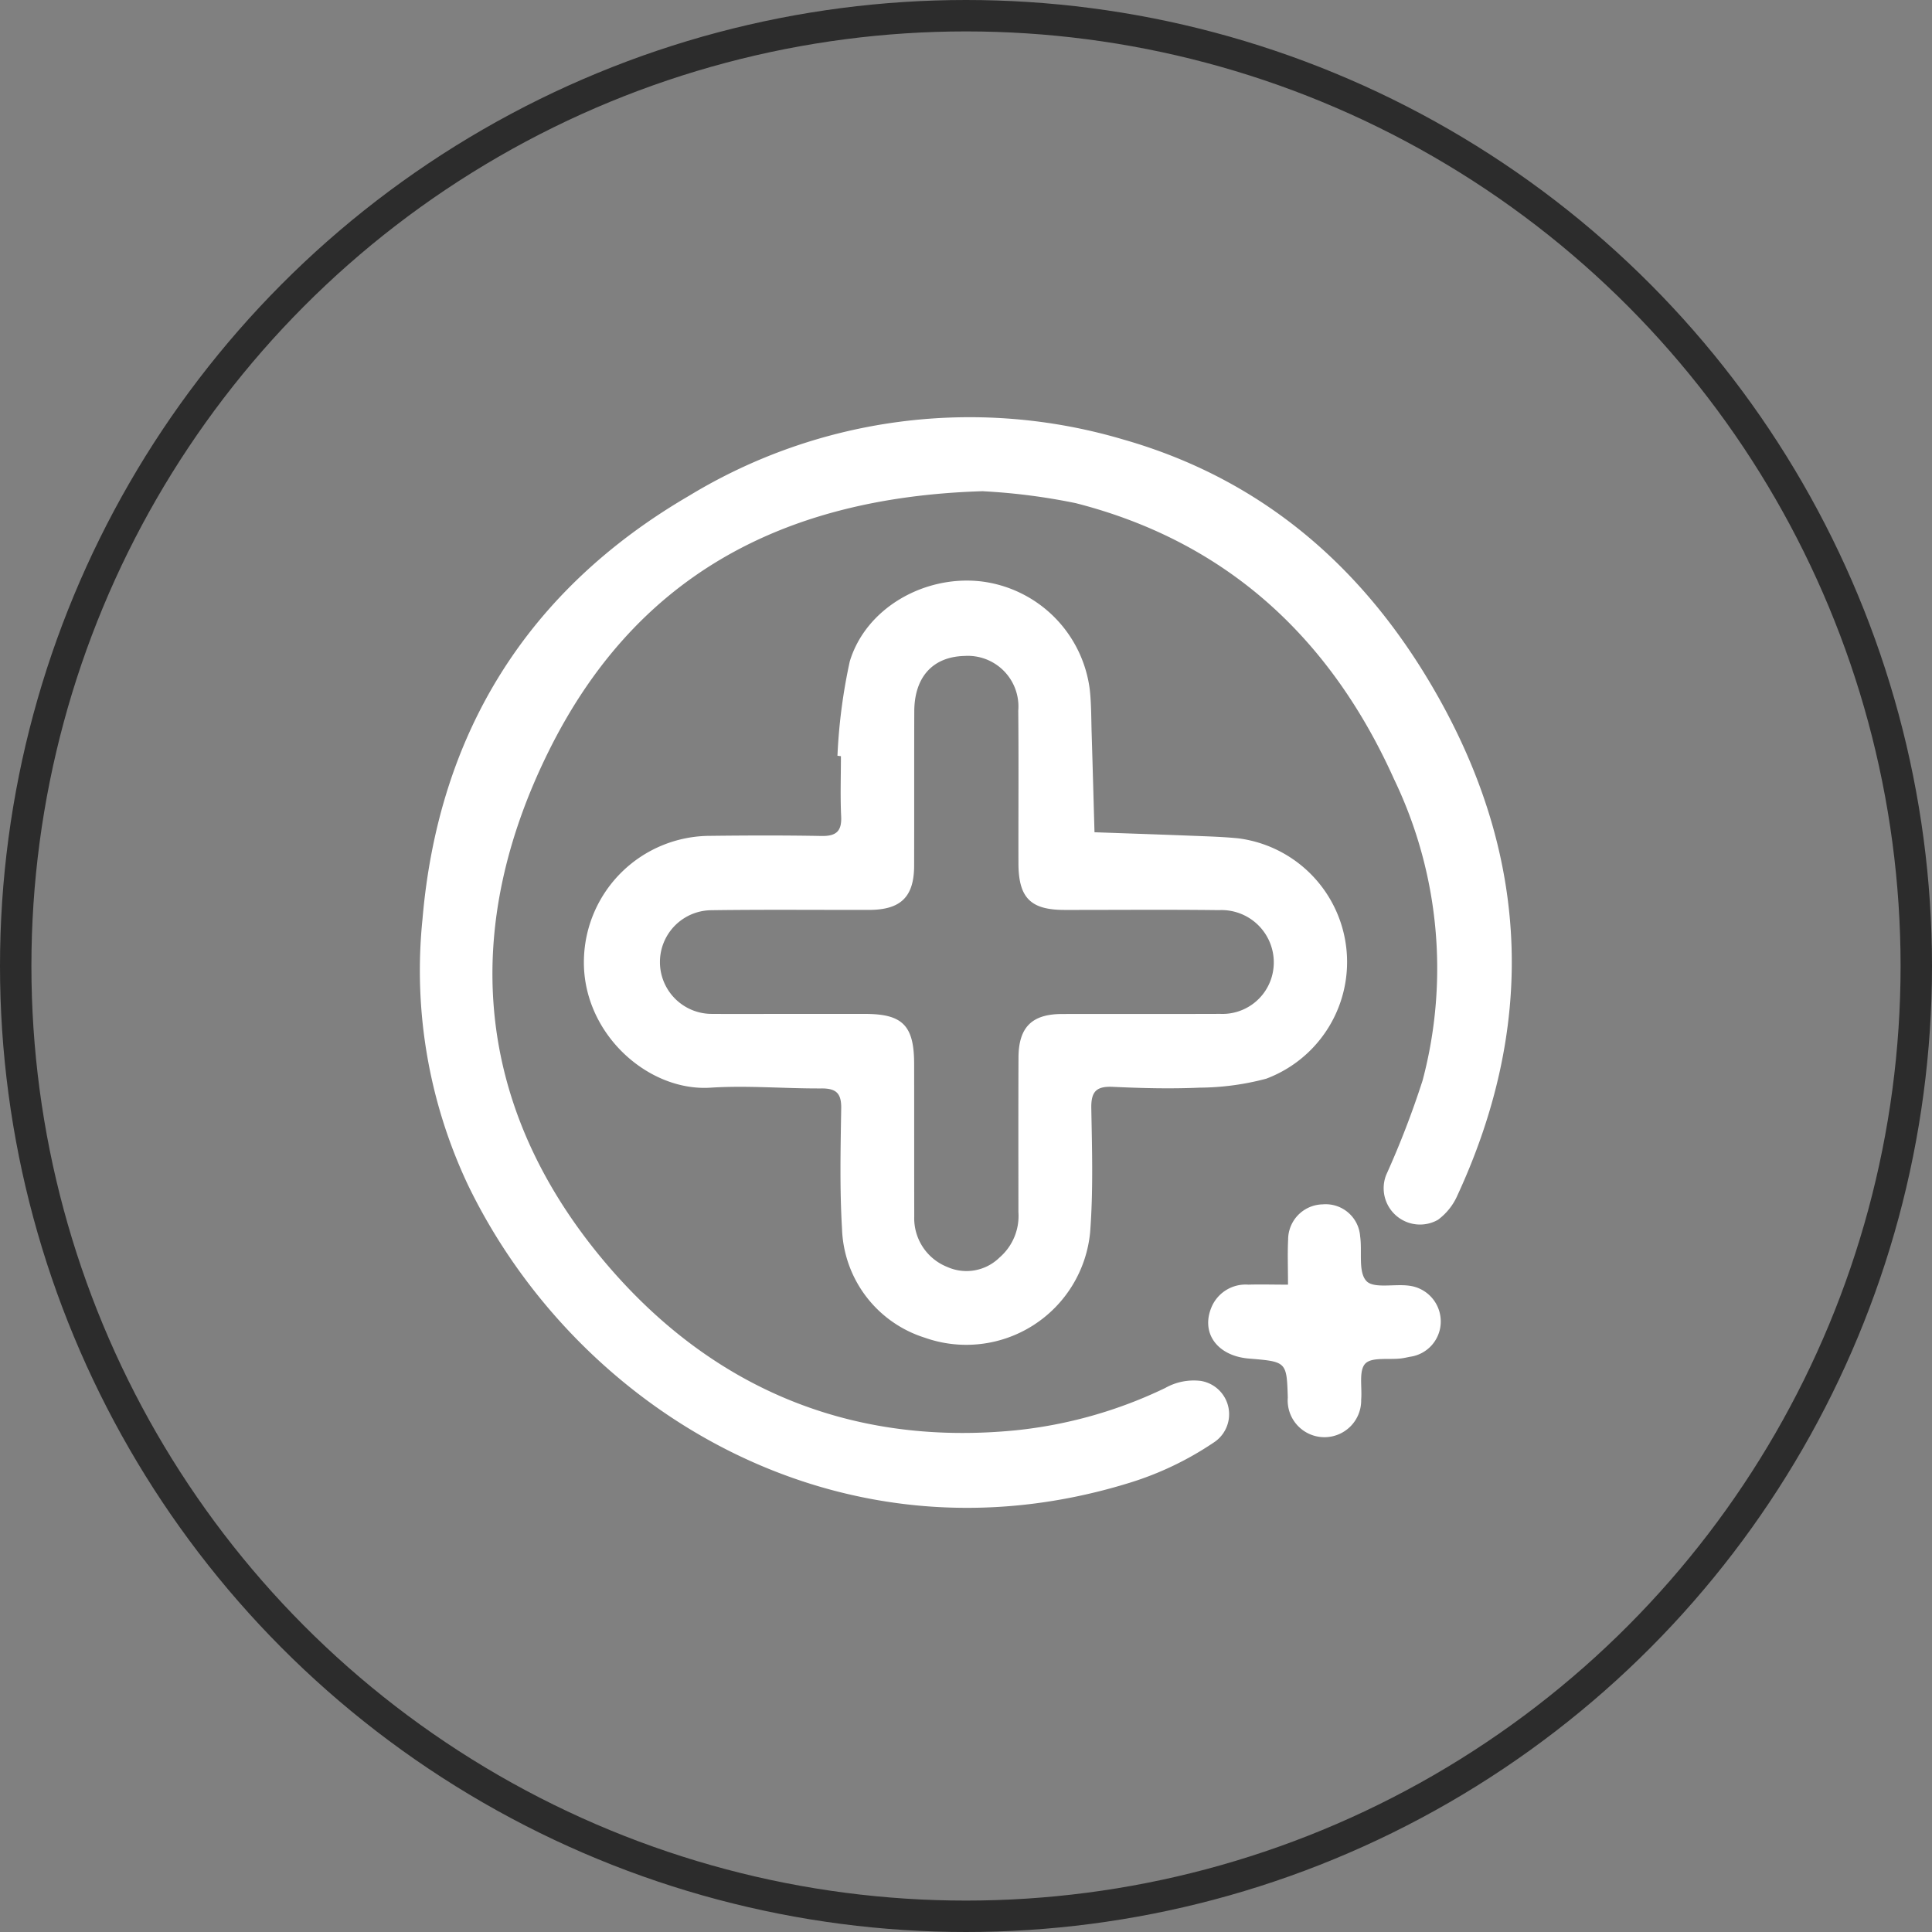 <svg viewBox="0 0 123 123" height="123" width="123" xmlns:xlink="http://www.w3.org/1999/xlink" xmlns="http://www.w3.org/2000/svg">
  <rect x="0" y="0" width="123" height="123" fill="#808080" stroke="none"/>
  <defs>
    <clipPath id="clip-path">
      <rect fill="#fff" height="69.437" width="69.487" data-name="Rectangle 244" id="Rectangle_244"></rect>
    </clipPath>
  </defs>
  <g transform="translate(-960 -4262)" data-name="Group 664" id="Group_664">
    <g stroke-width="2" stroke="#2c2c2c" fill="none" transform="translate(960 4262)" data-name="Ellipse 16" id="Ellipse_16">
      <circle stroke="none" r="61.5" cy="61.5" cx="61.5"></circle>
      <circle fill="none" r="60.5" cy="61.5" cx="61.5"></circle>
    </g>
    <g transform="translate(986.757 4288.561)" data-name="Group 649" id="Group_649">
      <g clip-path="url(#clip-path)" data-name="Group 648" id="Group_648">
        <path fill="#fff" transform="translate(0 0)" d="M35.849,4.71C22.664,5.1,13.539,10.452,8.187,21.24,2.672,32.355,3.359,43.422,11.264,53.2,17.986,61.5,26.988,65.57,37.9,64.5a28.679,28.679,0,0,0,9.524-2.694,3.7,3.7,0,0,1,2.252-.454,2.148,2.148,0,0,1,.814,3.941,20.2,20.2,0,0,1-5.348,2.552C26.719,73.534,9.967,63.2,3.046,48.9A31.975,31.975,0,0,1,.14,31.965C1.154,20.084,6.845,10.985,17.116,5a34.4,34.4,0,0,1,27.63-3.583c9.18,2.617,15.769,8.557,20.3,16.824,5.609,10.242,5.878,20.713.981,31.306A3.845,3.845,0,0,1,64.786,51.1a2.314,2.314,0,0,1-3.294-2.856,57.114,57.114,0,0,0,2.321-6.022,27.794,27.794,0,0,0-1.821-19.183c-4.021-8.942-10.611-15.1-20.259-17.566a39.5,39.5,0,0,0-5.883-.758" data-name="Path 48" id="Path_48"></path>
        <path fill="#fff" transform="translate(-11.219 -11.204)" d="M37.778,32.757a35.448,35.448,0,0,1,.785-6.009c1.027-3.391,4.736-5.493,8.332-5.094a7.94,7.94,0,0,1,6.948,6.9c.1.911.09,1.836.118,2.755.065,2.106.121,4.213.182,6.319,2.1.075,4.2.144,6.3.227.957.038,1.917.066,2.87.162a7.937,7.937,0,0,1,1.766,15.3,16.866,16.866,0,0,1-4.242.571c-1.834.081-3.679.035-5.515-.051-1.041-.049-1.4.276-1.383,1.349.048,2.638.128,5.291-.075,7.917a7.92,7.92,0,0,1-10.537,6.7,7.529,7.529,0,0,1-5.258-6.928c-.153-2.552-.092-5.119-.052-7.679.014-.949-.323-1.263-1.249-1.258-2.359.013-4.728-.2-7.077-.048-4.007.255-8.175-3.5-8.054-8.176a8.053,8.053,0,0,1,8.039-7.857c2.359-.028,4.72-.036,7.079.008.924.017,1.305-.283,1.259-1.241-.061-1.277-.015-2.56-.015-3.84l-.222-.026M34.866,49.194q2.338,0,4.677,0c2.382,0,3.113.741,3.117,3.169.006,3.239,0,6.478.007,9.717A3.336,3.336,0,0,0,44.762,65.3a3,3,0,0,0,3.337-.6,3.49,3.49,0,0,0,1.2-2.884c0-3.279-.009-6.558.005-9.838.008-1.937.85-2.775,2.771-2.779,3.358-.009,6.716.006,10.074-.008a3.266,3.266,0,0,0,3.266-2.314,3.331,3.331,0,0,0-3.35-4.291c-3.277-.041-6.556-.01-9.834-.013-2.159,0-2.924-.771-2.93-2.965-.008-3.239.019-6.479-.012-9.718a3.223,3.223,0,0,0-3.42-3.486c-2.014.049-3.191,1.331-3.2,3.524-.012,3.279,0,6.558-.009,9.837-.008,1.985-.855,2.8-2.859,2.807-3.358.005-6.716-.028-10.074.02a3.3,3.3,0,1,0,.1,6.6c1.679.013,3.358,0,5.037,0" data-name="Path 49" id="Path_49"></path>
        <path fill="#fff" transform="translate(-54.033 -53.968)" d="M109.276,109.194c0-1.116-.035-1.994.008-2.868a2.247,2.247,0,0,1,2.2-2.244,2.2,2.2,0,0,1,2.385,2.034c.14.972-.136,2.261.394,2.841.464.508,1.8.17,2.738.306a2.293,2.293,0,0,1,2,2.324,2.265,2.265,0,0,1-1.966,2.2c-.195.04-.39.085-.588.107-.778.089-1.847-.1-2.253.329-.421.449-.192,1.5-.259,2.288a2.34,2.34,0,1,1-4.672-.131c-.072-2.282-.072-2.282-2.471-2.48-2.041-.168-3.1-1.653-2.364-3.323a2.355,2.355,0,0,1,2.321-1.383c.786-.024,1.574,0,2.519,0" data-name="Path 50" id="Path_50"></path>
      </g>
    </g>
  </g>
</svg>
